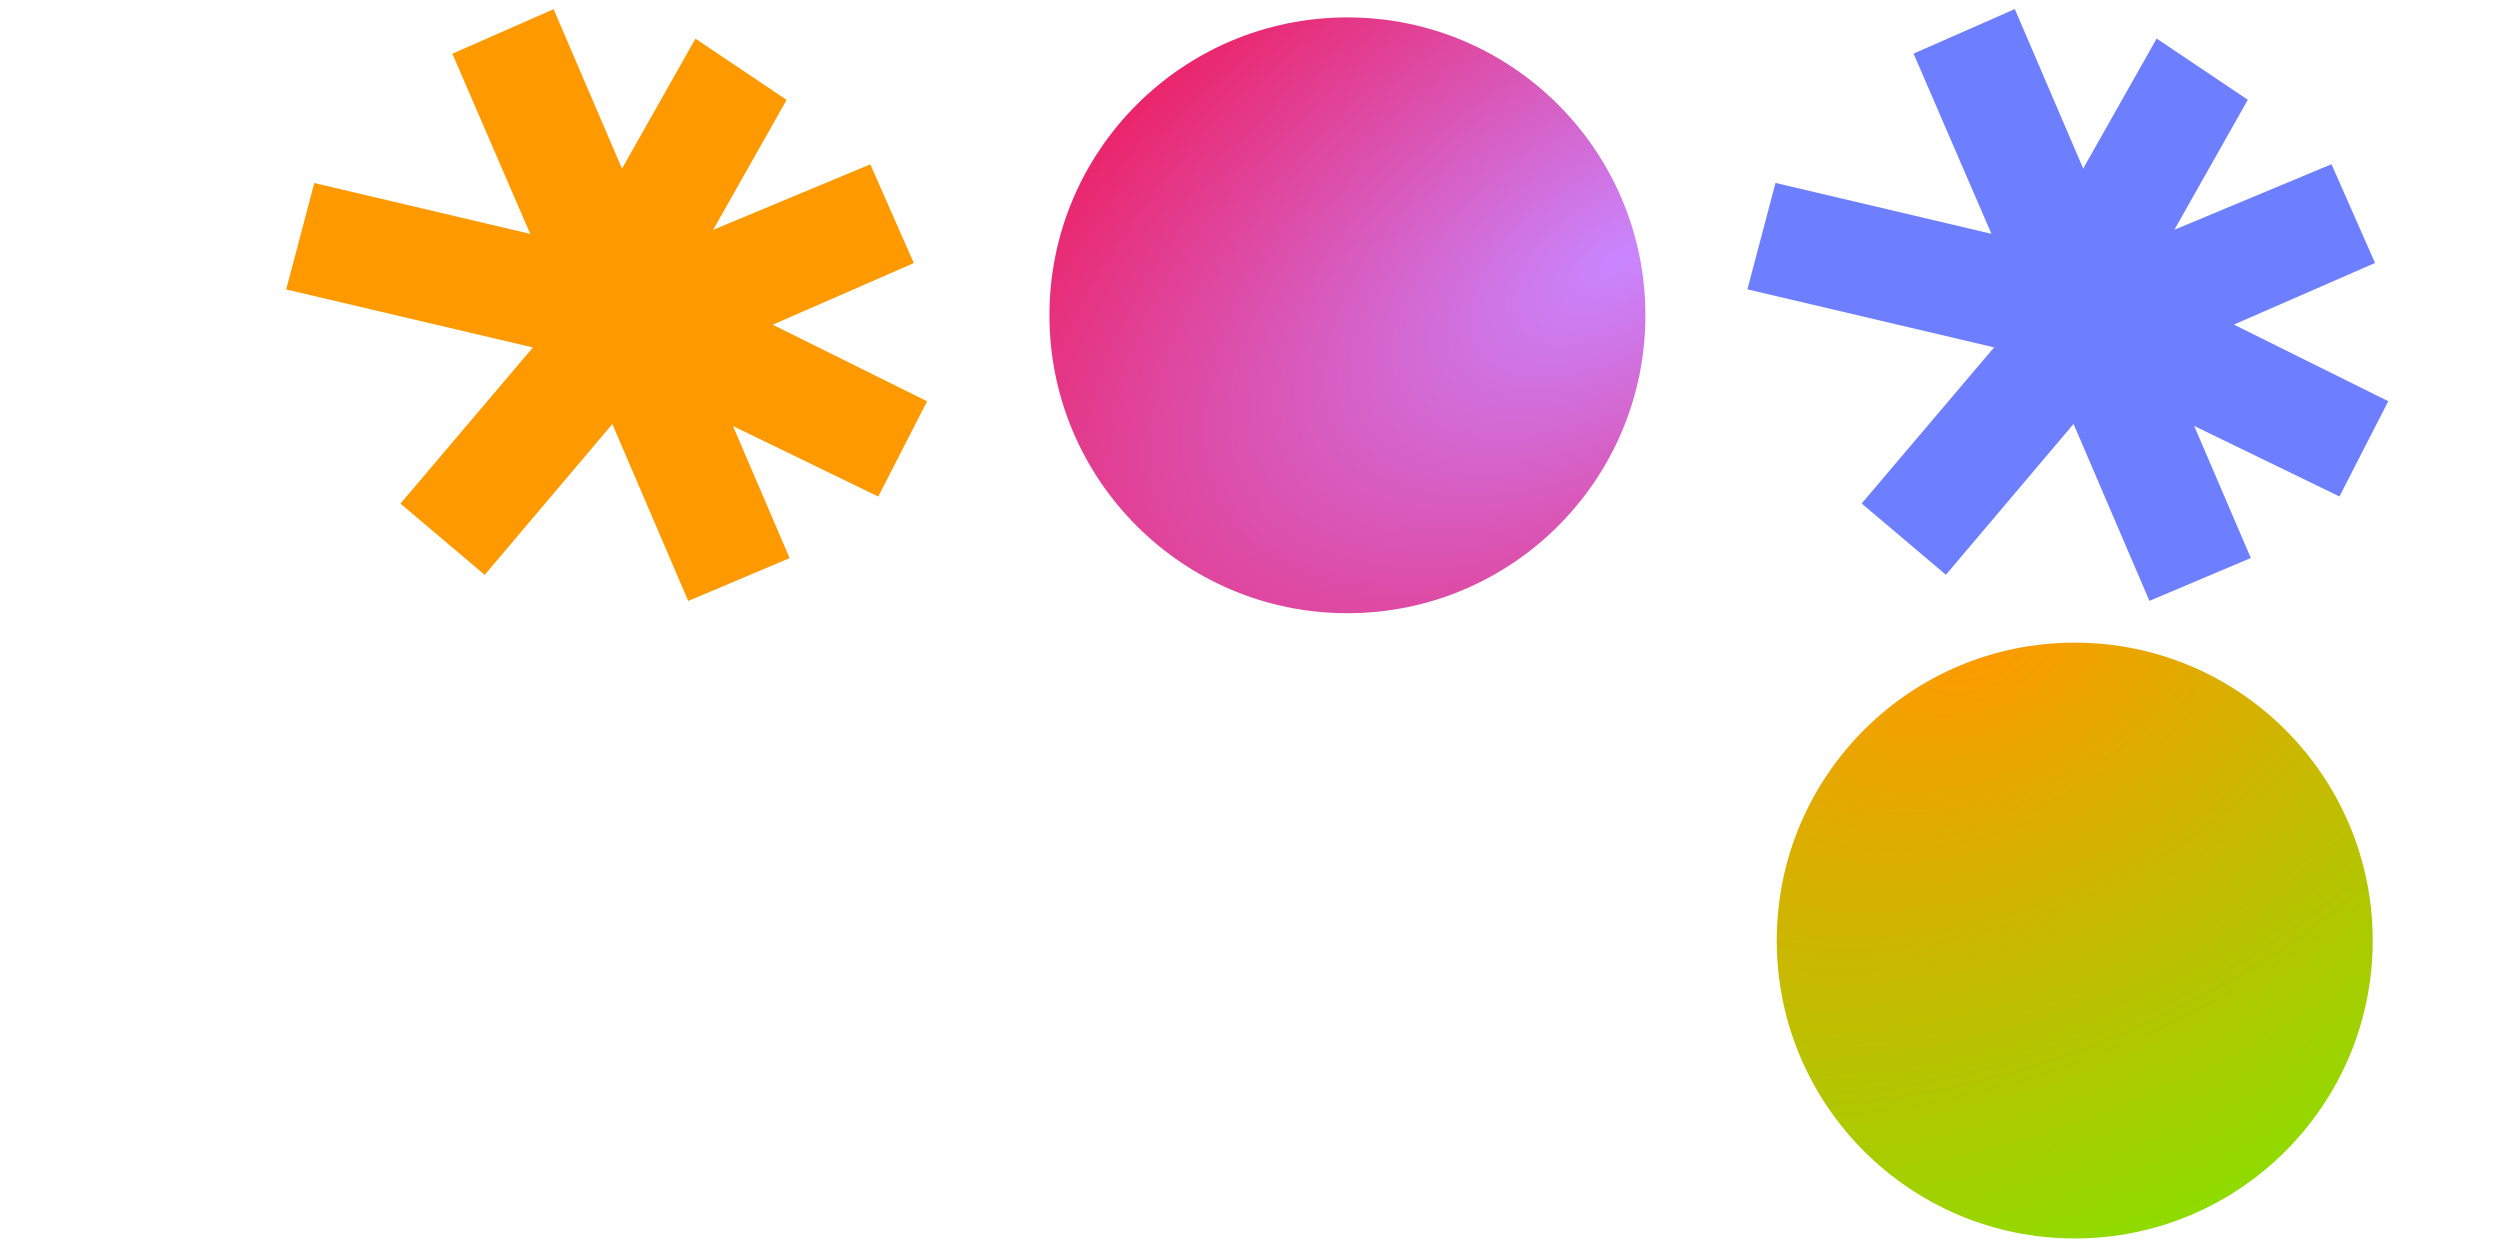 <svg width="392" height="195" viewBox="0 0 392 195" fill="none" xmlns="http://www.w3.org/2000/svg">
<path d="M305.118 90.124L325.134 66.475L337.029 94.214L352.928 87.497L344.048 66.79L366.827 77.844L374.484 62.911L350.275 50.897L372.404 41.234L365.579 25.751L340.939 36.027L352.458 15.647L338.164 6.046L326.645 26.425L315.922 1.421L300.046 8.406L312.255 36.659L278.4 28.684L273.993 45.37L312.676 54.467L291.907 78.948L305.118 90.124Z" fill="#6D7FFF"/>
<path d="M76.001 90.139L96.016 66.49L107.912 94.23L123.811 87.513L114.931 66.806L137.71 77.86L145.367 62.926L121.158 50.912L143.286 41.249L136.462 25.767L111.821 36.043L123.341 15.663L109.047 6.061L97.528 26.441L86.805 1.437L70.929 8.421L83.138 36.674L49.283 28.699L44.875 45.386L83.559 54.483L62.79 78.964L76.001 90.139Z" fill="#FF9900"/>
<ellipse cx="46.724" cy="46.712" rx="46.724" ry="46.712" transform="matrix(-1 -1.74802e-07 -1.74889e-07 1 372.042 100.766)" fill="url(#paint0_radial_331_64630)"/>
<ellipse cx="46.724" cy="46.712" rx="46.724" ry="46.712" transform="matrix(-1 -1.74802e-07 -1.74889e-07 1 258 2.727)" fill="url(#paint1_radial_331_64630)"/>
<defs>
<radialGradient id="paint0_radial_331_64630" cx="0" cy="0" r="1" gradientUnits="userSpaceOnUse" gradientTransform="translate(62.201 -0.241) rotate(114.905) scale(147.408 225.834)">
<stop stop-color="#FF9900"/>
<stop offset="1" stop-color="#52FF00"/>
</radialGradient>
<radialGradient id="paint1_radial_331_64630" cx="0" cy="0" r="1" gradientUnits="userSpaceOnUse" gradientTransform="translate(3.997 37.961) rotate(-57.516) scale(91.798 171.22)">
<stop stop-color="#C986FF"/>
<stop offset="1" stop-color="#F70134"/>
</radialGradient>
</defs>
</svg>
